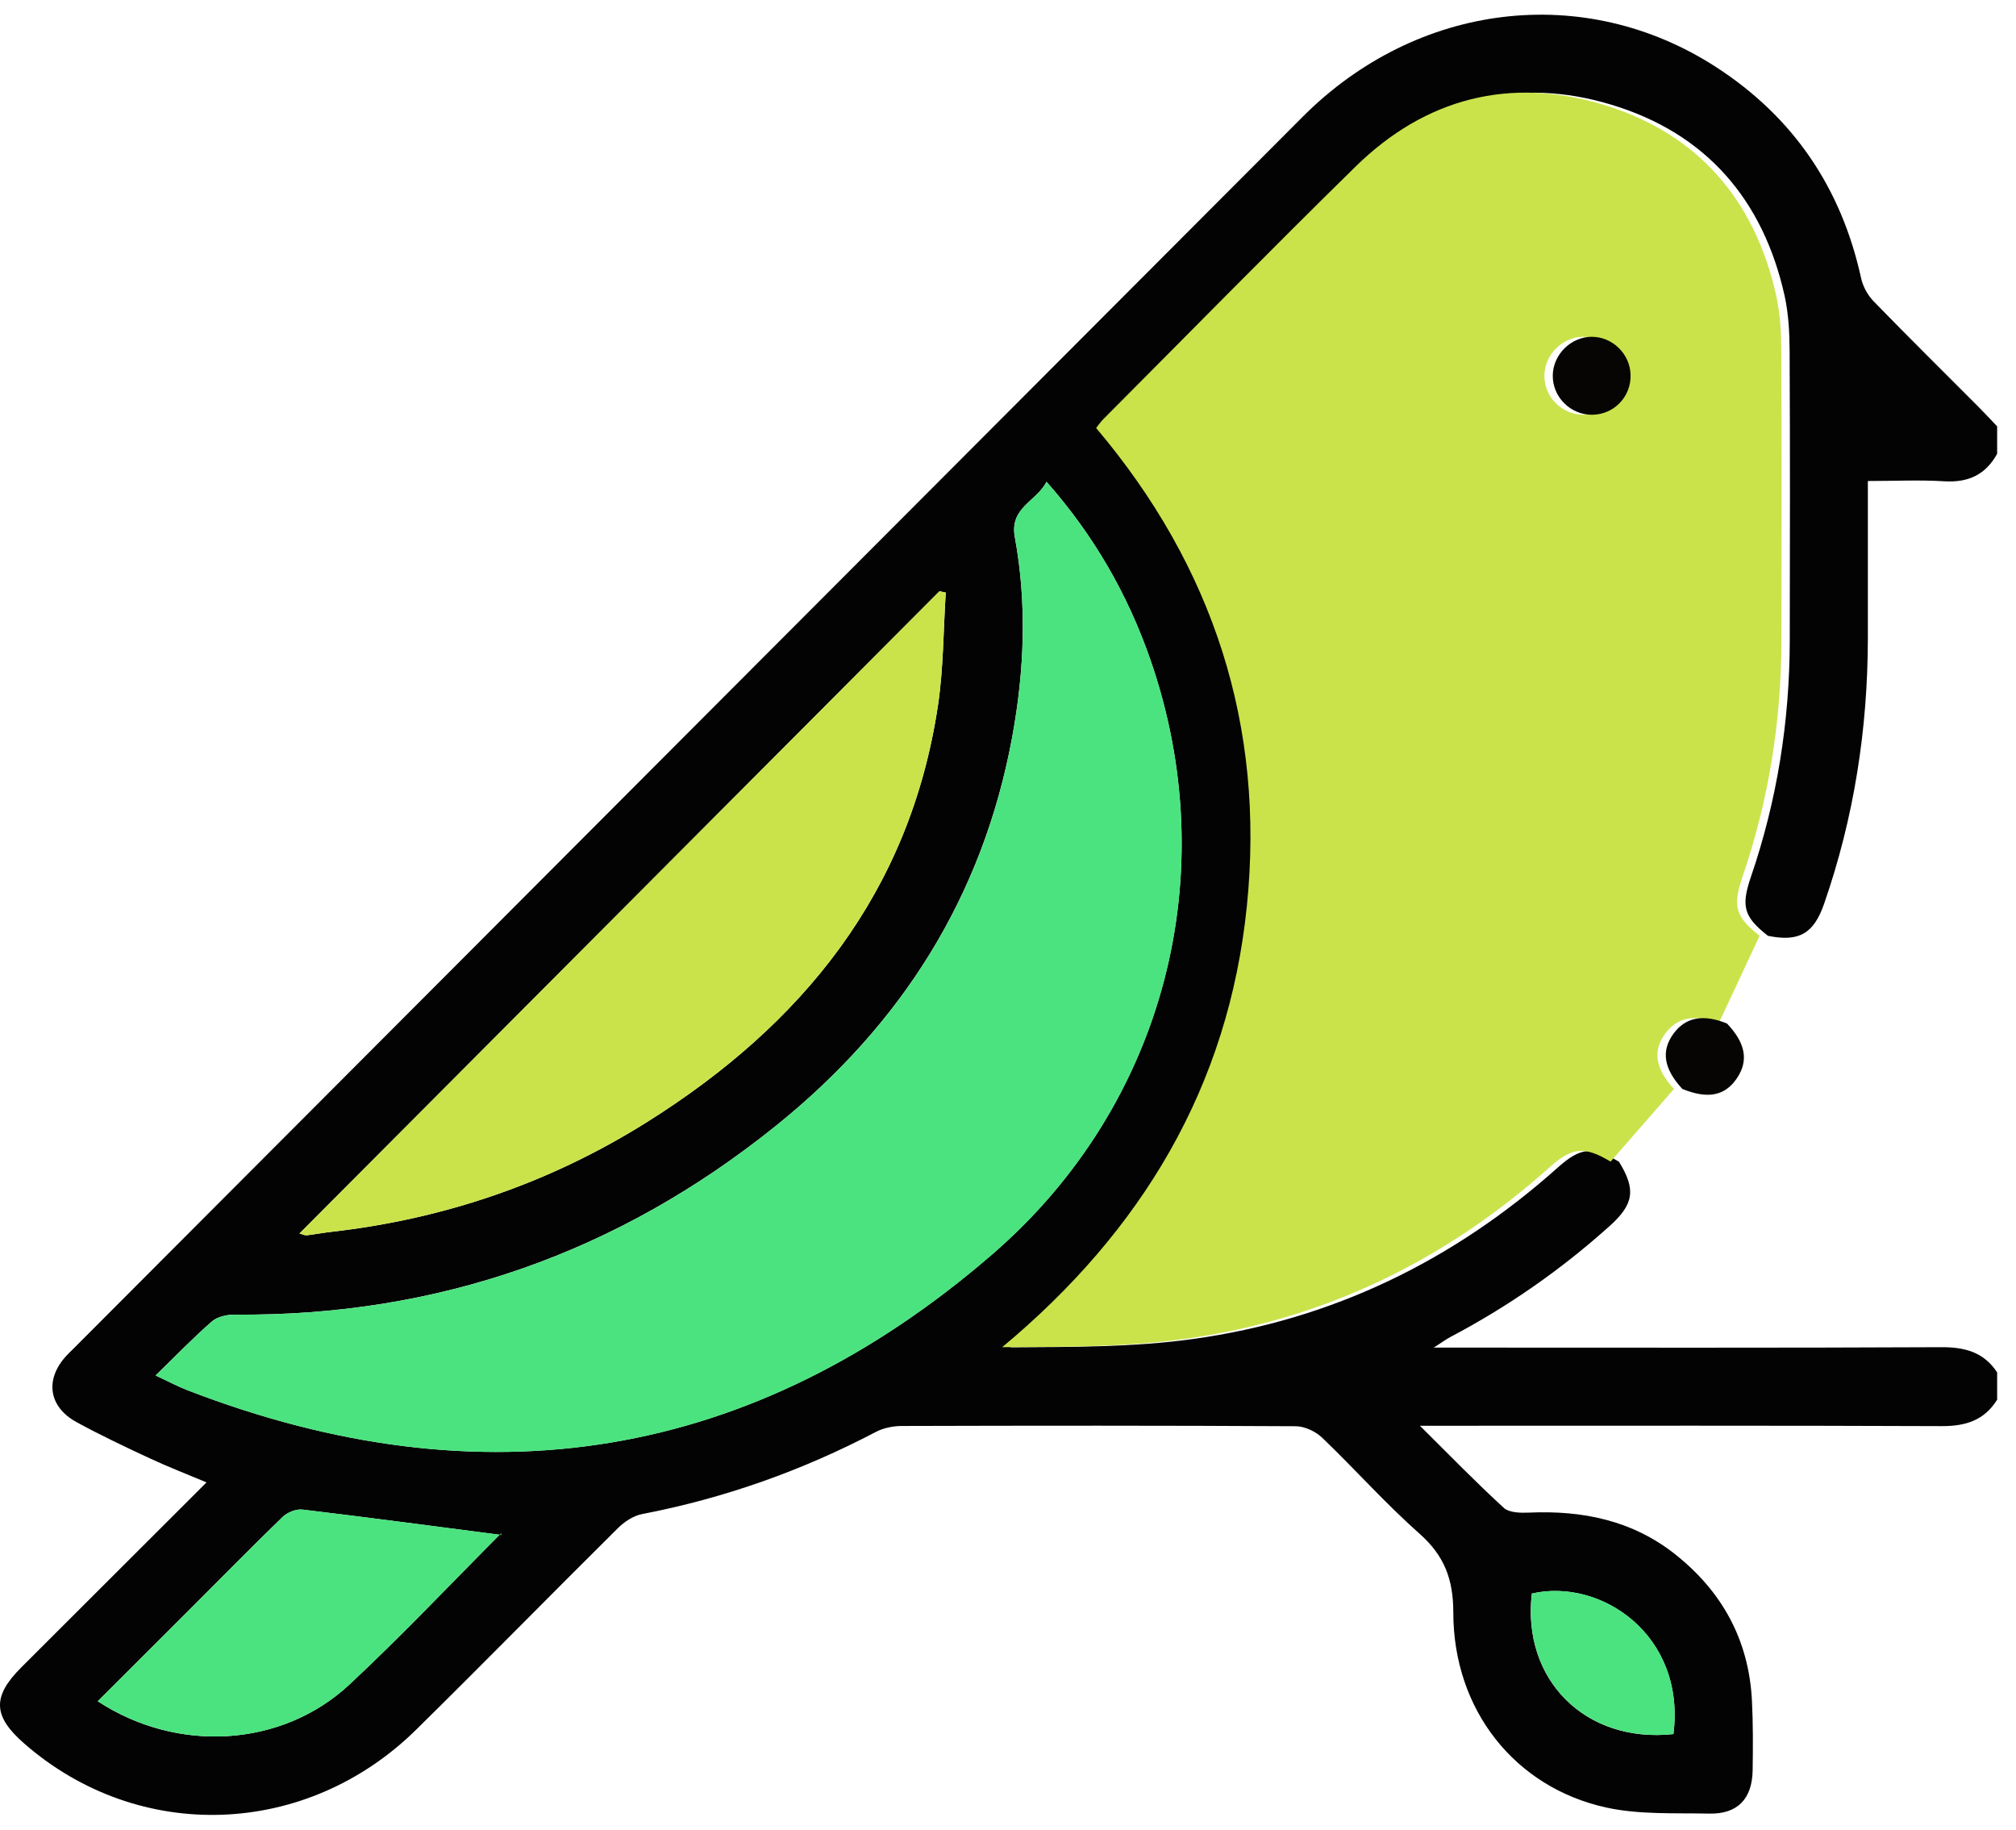 <svg width="54" height="49" viewBox="0 0 54 49" fill="none" xmlns="http://www.w3.org/2000/svg">
<path d="M53.495 37.485C53.15 38.043 52.645 38.197 52.007 38.194C47.586 38.176 43.166 38.184 38.744 38.184H38.033C38.846 38.989 39.542 39.708 40.281 40.383C40.426 40.515 40.731 40.52 40.959 40.51C42.393 40.447 43.73 40.719 44.878 41.632C46.128 42.626 46.84 43.918 46.926 45.526C46.959 46.152 46.955 46.781 46.946 47.409C46.934 48.177 46.542 48.587 45.785 48.571C44.865 48.552 43.922 48.603 43.035 48.411C40.574 47.875 38.93 45.791 38.928 43.189C38.928 42.293 38.687 41.662 38.022 41.074C37.111 40.267 36.297 39.349 35.417 38.506C35.24 38.336 34.947 38.198 34.707 38.197C31.191 38.177 27.675 38.18 24.159 38.19C23.926 38.19 23.669 38.241 23.465 38.347C21.483 39.387 19.399 40.126 17.201 40.549C16.966 40.593 16.724 40.755 16.549 40.928C14.742 42.72 12.962 44.536 11.15 46.321C8.203 49.223 3.723 49.375 0.655 46.7C-0.192 45.962 -0.215 45.441 0.571 44.655C2.209 43.018 3.848 41.382 5.532 39.701C4.988 39.472 4.493 39.282 4.013 39.057C3.353 38.75 2.693 38.438 2.054 38.089C1.298 37.678 1.196 36.942 1.776 36.312C1.835 36.247 1.899 36.187 1.961 36.126C12.938 25.127 23.915 14.125 34.895 3.126C37.959 0.057 42.442 -0.486 45.969 1.798C48.037 3.137 49.324 5.036 49.852 7.454C49.901 7.676 50.03 7.909 50.188 8.071C51.11 9.021 52.053 9.95 52.988 10.889C53.161 11.062 53.326 11.242 53.495 11.419V12.152C53.188 12.713 52.723 12.928 52.084 12.89C51.414 12.849 50.74 12.882 50.032 12.882C50.032 14.316 50.032 15.703 50.032 17.091C50.029 19.526 49.661 21.899 48.861 24.202C48.582 25.008 48.186 25.232 47.356 25.063C46.714 24.558 46.627 24.28 46.9 23.483C47.6 21.436 47.935 19.329 47.94 17.169C47.946 14.57 47.949 11.97 47.936 9.371C47.933 8.886 47.905 8.389 47.801 7.917C47.226 5.342 45.693 3.57 43.171 2.807C40.673 2.049 38.41 2.627 36.534 4.464C34.257 6.696 32.024 8.973 29.773 11.232C29.702 11.303 29.646 11.389 29.585 11.465C32.728 15.181 34.112 19.452 33.623 24.271C33.131 29.107 30.808 32.97 27.068 36.083C28.727 36.073 30.365 36.083 31.969 35.859C35.682 35.343 38.931 33.768 41.732 31.264C42.343 30.717 42.672 30.699 43.365 31.113C43.826 31.857 43.766 32.252 43.113 32.837C41.814 34.004 40.392 34.995 38.848 35.808C38.74 35.865 38.641 35.939 38.404 36.091H39.068C43.379 36.091 47.691 36.101 52.002 36.08C52.635 36.077 53.139 36.215 53.495 36.755V37.488V37.485ZM4.169 36.838C4.522 37.002 4.764 37.133 5.019 37.231C12.921 40.282 20.164 39.138 26.578 33.592C31.231 29.57 32.789 23.355 30.812 17.664C30.207 15.922 29.307 14.348 28.032 12.902C27.754 13.441 27.037 13.59 27.183 14.387C27.511 16.17 27.439 17.964 27.111 19.745C26.324 24.01 24.148 27.439 20.799 30.138C16.564 33.552 11.726 35.255 6.282 35.208C6.077 35.207 5.821 35.264 5.675 35.391C5.177 35.825 4.718 36.302 4.168 36.836L4.169 36.838ZM8.02 33.036C8.123 33.062 8.171 33.09 8.215 33.084C8.436 33.058 8.655 33.016 8.875 32.991C11.909 32.646 14.73 31.681 17.317 30.06C21.49 27.445 24.373 23.905 25.124 18.894C25.273 17.897 25.268 16.879 25.333 15.87C25.278 15.859 25.22 15.846 25.165 15.835C19.465 21.553 13.766 27.272 8.02 33.037V33.036ZM2.619 45.563C4.758 46.964 7.554 46.795 9.357 45.117C10.756 43.812 12.073 42.419 13.424 41.061C13.439 41.046 13.425 41.002 13.425 41.108C11.636 40.877 9.87 40.64 8.101 40.429C7.931 40.409 7.696 40.504 7.569 40.627C6.731 41.438 5.915 42.271 5.089 43.095C4.278 43.906 3.466 44.715 2.618 45.562L2.619 45.563ZM44.823 46.442C45.158 43.782 42.871 42.255 41.031 42.678C40.761 44.984 42.465 46.696 44.823 46.442Z" fill="#030303"/>
<path d="M47.132 25.063C46.766 25.846 46.399 26.629 46.034 27.412C45.398 27.152 44.925 27.241 44.602 27.684C44.263 28.148 44.34 28.624 44.839 29.164C44.273 29.813 43.708 30.462 43.141 31.11C42.448 30.696 42.117 30.714 41.508 31.261C38.709 33.765 35.459 35.341 31.745 35.857C30.139 36.08 28.503 36.07 26.844 36.08C30.584 32.966 32.907 29.104 33.398 24.268C33.888 19.449 32.503 15.178 29.361 11.463C29.422 11.386 29.478 11.301 29.549 11.23C31.8 8.971 34.033 6.694 36.31 4.461C38.184 2.625 40.447 2.048 42.947 2.804C45.467 3.568 47.001 5.339 47.577 7.915C47.683 8.386 47.709 8.883 47.712 9.368C47.725 11.968 47.722 14.567 47.716 17.166C47.712 19.326 47.376 21.433 46.675 23.48C46.402 24.278 46.49 24.555 47.132 25.061V25.063ZM42.405 9.02C41.852 9.024 41.378 9.495 41.368 10.049C41.357 10.628 41.84 11.113 42.422 11.108C43.009 11.104 43.471 10.623 43.453 10.034C43.436 9.474 42.961 9.015 42.405 9.02Z" fill="#CAE34B"/>
<path d="M4.169 36.838C4.719 36.305 5.178 35.826 5.676 35.392C5.822 35.264 6.078 35.207 6.283 35.209C11.728 35.257 16.566 33.553 20.8 30.139C24.149 27.439 26.327 24.011 27.112 19.746C27.44 17.966 27.512 16.173 27.185 14.388C27.038 13.59 27.754 13.442 28.033 12.904C29.307 14.349 30.208 15.923 30.814 17.666C32.791 23.358 31.232 29.571 26.579 33.594C20.165 39.138 12.923 40.284 5.02 37.233C4.765 37.133 4.523 37.004 4.17 36.839L4.169 36.838Z" fill="#4BE37F"/>
<path d="M8.02 33.036C13.765 27.271 19.465 21.553 25.164 15.834C25.22 15.845 25.277 15.858 25.333 15.869C25.267 16.878 25.273 17.896 25.124 18.892C24.373 23.905 21.489 27.444 17.316 30.058C14.729 31.68 11.907 32.645 8.875 32.99C8.654 33.015 8.435 33.057 8.215 33.083C8.17 33.089 8.123 33.061 8.02 33.034V33.036Z" fill="#CAE34B"/>
<path d="M2.619 45.562C3.469 44.715 4.279 43.904 5.09 43.095C5.915 42.271 6.732 41.438 7.571 40.627C7.698 40.504 7.932 40.408 8.102 40.429C9.872 40.64 11.638 40.877 13.427 41.108C13.427 41.002 13.439 41.046 13.425 41.061C12.073 42.417 10.758 43.812 9.358 45.117C7.555 46.795 4.761 46.964 2.621 45.563L2.619 45.562Z" fill="#4BE37F"/>
<path d="M44.826 46.441C42.468 46.694 40.761 44.983 41.033 42.677C42.874 42.255 45.16 43.78 44.826 46.441Z" fill="#4BE37F"/>
<path d="M45.063 29.164C44.564 28.622 44.487 28.148 44.826 27.683C45.148 27.243 45.621 27.152 46.258 27.411C46.757 27.935 46.843 28.406 46.525 28.876C46.205 29.351 45.745 29.441 45.063 29.164Z" fill="#060504"/>
<path d="M42.629 9.02C43.185 9.015 43.66 9.473 43.676 10.034C43.695 10.623 43.233 11.104 42.645 11.108C42.063 11.112 41.582 10.628 41.592 10.049C41.602 9.495 42.076 9.024 42.629 9.02Z" fill="#070503"/>
</svg>
